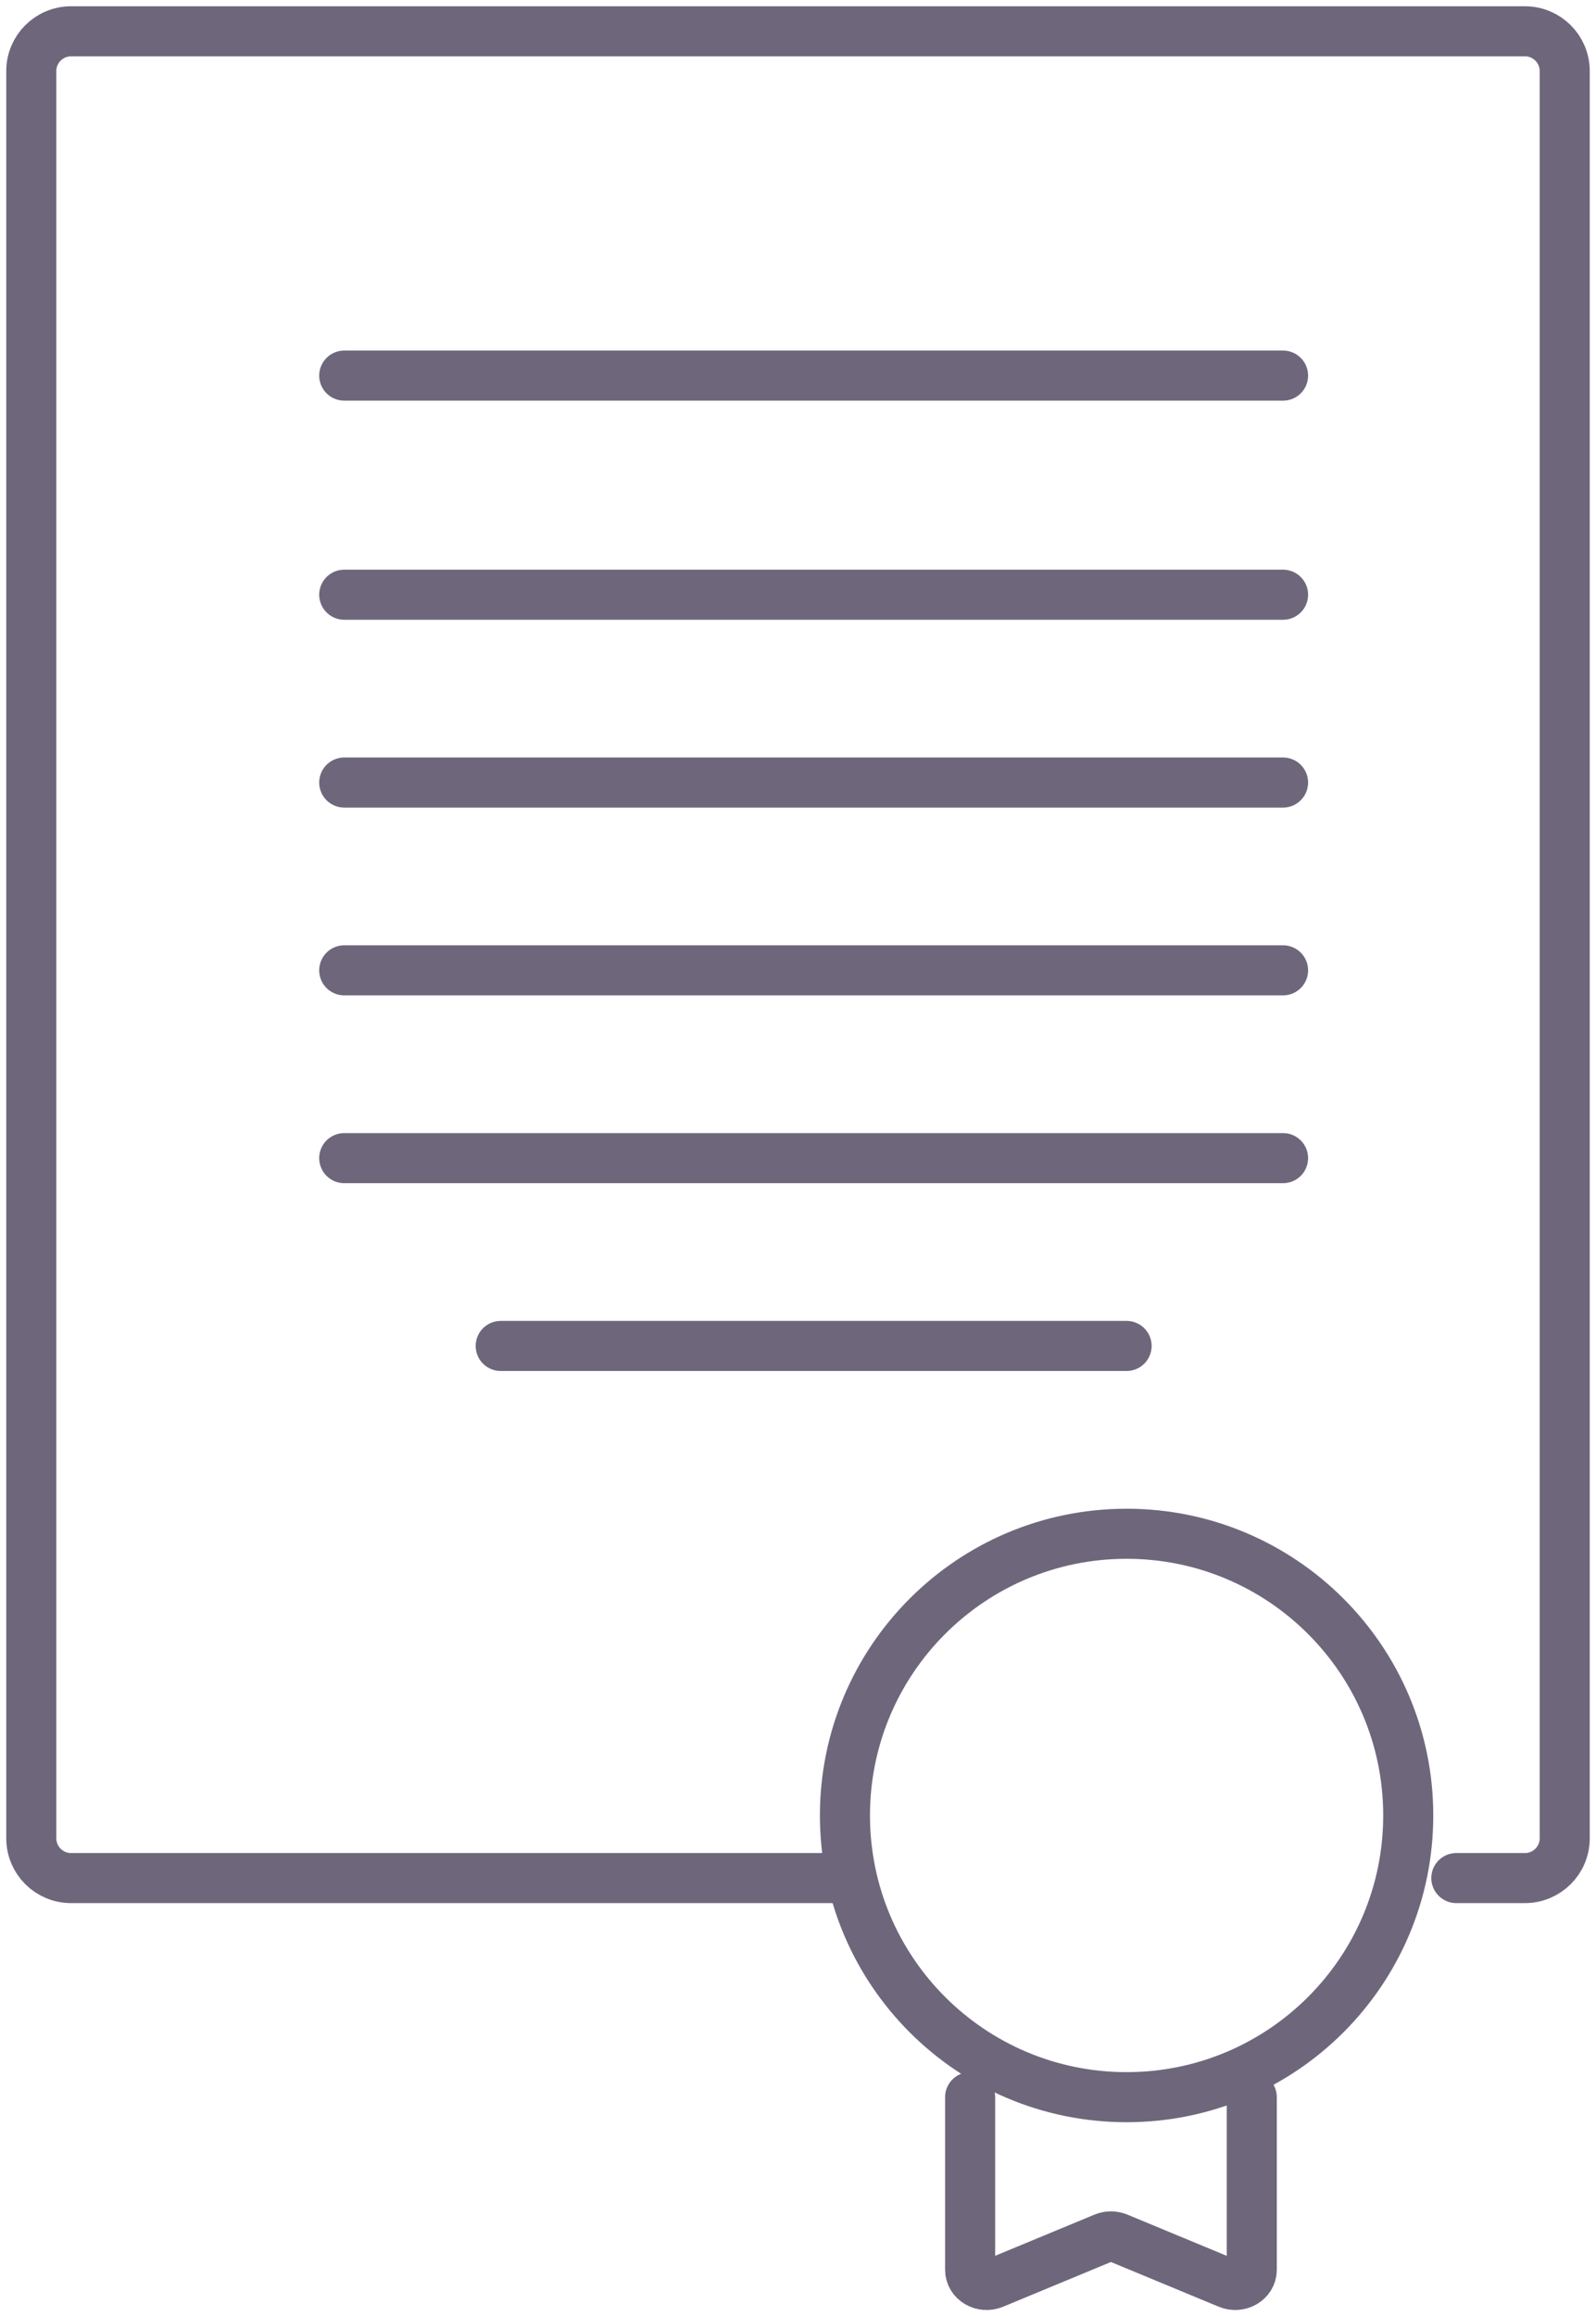 <?xml version="1.0" encoding="UTF-8"?> <svg xmlns="http://www.w3.org/2000/svg" width="51" height="74" viewBox="0 0 51 74" fill="none"><path d="M26.824 60H2.272C1.57 60 1 59.432 1 58.732V2.268C1 1.568 1.57 1 2.272 1H48.728C49.43 1 50 1.568 50 2.268V58.732C50 59.432 49.43 60 48.728 60H46.537" stroke="#6E677C" stroke-width="1.6" stroke-linecap="round" stroke-linejoin="round"></path><path d="M36 67C40.97 67 45 62.971 45 58C45 53.03 40.97 49 36 49C31.029 49 27 53.03 27 58C27 62.971 31.029 67 36 67Z" stroke="#6E677C" stroke-width="1.6" stroke-linecap="round" stroke-linejoin="round"></path><path d="M40 67V72.517C40 72.867 39.602 73.102 39.252 72.956L35.72 71.491C35.58 71.433 35.42 71.433 35.28 71.491L31.747 72.956C31.397 73.102 31 72.867 31 72.517V67" stroke="#6E677C" stroke-width="1.6" stroke-linecap="round" stroke-linejoin="round"></path><path d="M16 43H36" stroke="#6E677C" stroke-width="1.6" stroke-linecap="round" stroke-linejoin="round"></path><path d="M11 31H41" stroke="#6E677C" stroke-width="1.6" stroke-linecap="round" stroke-linejoin="round"></path><path d="M11 37H41" stroke="#6E677C" stroke-width="1.6" stroke-linecap="round" stroke-linejoin="round"></path><path d="M11 19H41" stroke="#6E677C" stroke-width="1.6" stroke-linecap="round" stroke-linejoin="round"></path><path d="M11 12H41" stroke="#6E677C" stroke-width="1.6" stroke-linecap="round" stroke-linejoin="round"></path><path d="M11 25H41" stroke="#6E677C" stroke-width="1.6" stroke-linecap="round" stroke-linejoin="round"></path></svg> 